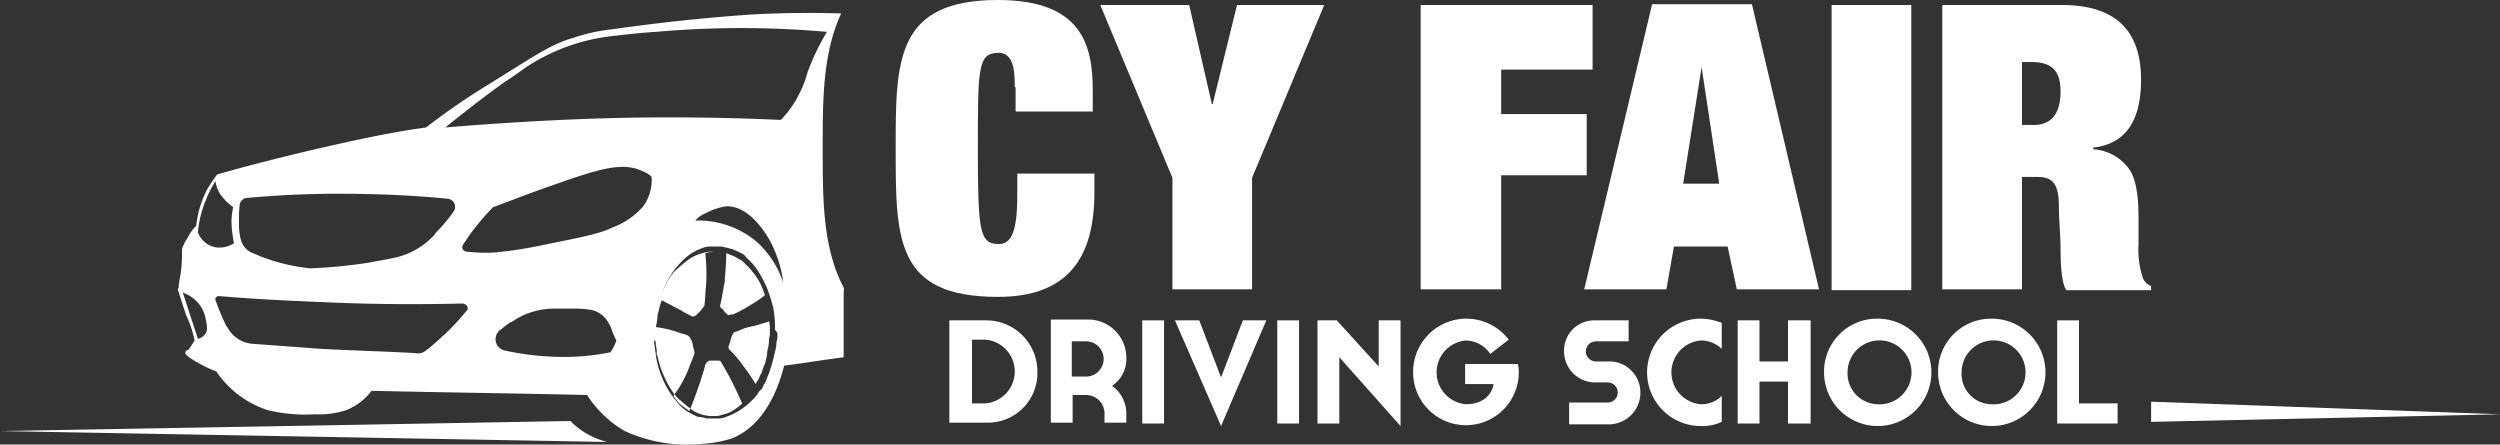 <svg xmlns="http://www.w3.org/2000/svg" width="298.1" height="53.005" viewBox="0 0 298.1 53.005"><rect x="0" y="0" width="298.1" height="53.005" fill="#333333" stroke="none"/><g transform="translate(-0.5 -1.9)"><path d="M72.9,54.6.5,53.3l68.1-1.2v.1a9.556,9.556,0,0,0,4.3,2.4" fill="#fff"/><path d="M121.5,12.3c0-1.5,0-4.1-1.9-4.1-2.5,0-2.5,1.7-2.5,11.4,0,9.9.2,11.4,2.5,11.4,1.5,0,2.2-1.5,2.2-5.8V22.6H131v2.2c0,7.9-3.2,12.5-11.5,12.5-12.2,0-12.2-6.8-12.2-17.7,0-10.5,0-17.7,12.2-17.7,10.1,0,11.3,5.5,11.3,10.8v2.5h-9.2V12.3h-.1Z" fill="#fff"/><path d="M148,2.5h10.4l-8.6,20.6V36.4h-9.5V23.1L131.7,2.5h10.6L145,14.3h.1Z" fill="#fff"/><path d="M169.9,2.5h20.5v7.7H179.5v5.3h10.2v7.3H179.5V36.4h-9.6Z" fill="#fff"/><path d="M206.5,31.3h-6.4l-.9,5.1h-9.8l8.1-34h11.9l8,34h-9.8ZM203.4,9.9h0l-2.2,13.9h4.3Z" fill="#fff"/><rect width="9.5" height="34" transform="translate(218.9 2.5)" fill="#fff"/><path d="M232.1,2.5h14.3c6.5,0,9.4,3.2,9.4,8.9,0,5.5-2.3,7.7-5.7,8.1v.2a5.673,5.673,0,0,1,4.5,2.7c.8,1.5.9,3.8.9,5.8V31a10.865,10.865,0,0,0,.5,4,1.651,1.651,0,0,0,1,1v.5H246.9c-.6-.8-.7-3.2-.7-4.9s-.2-3.4-.2-5.1c0-2.9-.9-3.5-2.6-3.5h-1.8V36.4h-9.5V2.5Zm9.5,14.3H243c1.5,0,3.2-.7,3.2-4,0-2.8-1.4-3.5-3.5-3.5h-1.1v7.5Z" fill="#fff"/><path d="M113.7,40.1h4.5a6.1,6.1,0,0,1,6,6.1,5.916,5.916,0,0,1-6,6.1h-4.5ZM118,50a3.813,3.813,0,0,0,0-7.6h-1.6V50Z" fill="#fff"/><path d="M133.1,47.9a4.083,4.083,0,0,1,1.7,3.5v.9h-2.6v-.9A2.208,2.208,0,0,0,130,49h-1.6v3.3h-2.6V40h4.5a4.546,4.546,0,0,1,4.5,4.5,3.787,3.787,0,0,1-1.7,3.4M130,42.6h-1.7v4.2H130a2.1,2.1,0,1,0,0-4.2" fill="#fff"/><rect width="2.6" height="12.3" transform="translate(136.7 40.1)" fill="#fff"/><path d="M146.1,52.7l-5.5-12.6h2.9l2.6,6.8,2.6-6.8h2.8Z" fill="#fff"/><rect width="2.6" height="12.3" transform="translate(152.8 40.1)" fill="#fff"/><path d="M157.6,40.1h2.3l5,5.5V40.1h2.6V52.7l-7.3-8.2v7.9h-2.6Z" fill="#fff"/><path d="M175.2,47.7V45.3h6.3a4.536,4.536,0,0,1,.1,1,6.3,6.3,0,1,1-12.6,0,6.35,6.35,0,0,1,11.4-3.9l-2.2,1.7a3.593,3.593,0,0,0-2.9-1.6,3.813,3.813,0,0,0,0,7.6c2.1,0,3.1-1.2,3.3-2.4Z" fill="#fff"/><path d="M192.4,45a3.691,3.691,0,0,1,3.7,3.7,3.778,3.778,0,0,1-3.7,3.8h-4.8V49.9h4.6a1.2,1.2,0,0,0,0-2.4h-1.6a3.7,3.7,0,0,1-3.6-3.8,3.585,3.585,0,0,1,3.6-3.6h4.1v2.5h-3.9a1.2,1.2,0,0,0,0,2.4Z" fill="#fff"/><path d="M205.8,52.2a5.338,5.338,0,0,1-2.5.5,6.4,6.4,0,0,1,0-12.8,6.963,6.963,0,0,1,2.5.5v3.1a3.552,3.552,0,0,0-2.5-1,3.813,3.813,0,0,0,0,7.6,3.379,3.379,0,0,0,2.5-1Z" fill="#fff"/><path d="M207.7,40.1h2.6V45h3.4V40.1h2.7V52.4h-2.7v-5h-3.4v5h-2.6Z" fill="#fff"/><path d="M224.3,39.9a6.4,6.4,0,1,1-6.3,6.4,6.3,6.3,0,0,1,6.3-6.4m0,10.2a3.813,3.813,0,1,0-3.5-3.8,3.68,3.68,0,0,0,3.5,3.8" fill="#fff"/><path d="M237.9,39.9a6.4,6.4,0,1,1-6.3,6.4,6.3,6.3,0,0,1,6.3-6.4m0,10.2a3.813,3.813,0,1,0-3.5-3.8,3.612,3.612,0,0,0,3.5,3.8" fill="#fff"/><path d="M245.8,40.1h2.6V50H253v2.4h-7.2Z" fill="#fff"/><path d="M257,49.8v2.4l41.6-.9Z" fill="#fff"/><path d="M78.7,42.7a2.485,2.485,0,0,0,.1.8v.6s0,.2.1.2a10.194,10.194,0,0,0,.8,2.5,10.929,10.929,0,0,0,.8,1.5,5.263,5.263,0,0,0,1.2,1.4,15.757,15.757,0,0,0,1.5,1.2,4.548,4.548,0,0,0,1.9.6h1c.4-.1.7-.2,1.1-.3A5.675,5.675,0,0,0,89,50h0c-.5-1.1-1-2.2-1.7-3.5-.3-.5-.5-.9-.8-1.4-.1-.2-.2-.2-.5-.2h-.9a.821.821,0,0,0-.5.5c-.2.8-.5,1.7-.8,2.6-.4,1.1-.7,2-1.1,2.9-.3-.2-.7-.5-1.1-.8a5.77,5.77,0,0,1-.8-1,13.5,13.5,0,0,0,1.8-3.2c.2-.6.5-1.2.7-1.8v-.2c0-.3-.2-.6-.2-1-.1-.2-.1-.4-.2-.5a1,1,0,0,0-.4-.5c-.4-.2-.8-.2-1.2-.4a13.777,13.777,0,0,0-2.6-.6,6.753,6.753,0,0,0,.2-1.4c.2-.7.3-1.3.5-1.8.8.4,1.5.8,2.3,1.2a5.973,5.973,0,0,0,1.1.6c.2.2.5.2.8-.1l.2-.2a2.651,2.651,0,0,0,.5-.6c.1-.1.2-.2.2-.3.1-.8.1-1.6.2-2.5a22.245,22.245,0,0,0-.1-3.7,3.73,3.73,0,0,1,1.2-.2h-.5a4.253,4.253,0,0,0-1.1.2,5.076,5.076,0,0,0-1.8.9,17.383,17.383,0,0,0-1.5,1.3,6.527,6.527,0,0,0-1,1.5,10.092,10.092,0,0,0-.7,1.5c-.2.5-.3.9-.5,1.4a5.987,5.987,0,0,0-.2,1.2,6.242,6.242,0,0,0-.2,1.7v.9c.3-.1.3,0,.4.2" fill="#fff"/><path d="M87.9,39.4a16.368,16.368,0,0,0,2.2-1.2,11.068,11.068,0,0,0,1.6-1.1V37a1.69,1.69,0,0,1-.2-.5,7.194,7.194,0,0,0-1.2-2.1,6.47,6.47,0,0,0-.8-.9l-.2-.2-.2-.2a1.332,1.332,0,0,0-.5-.3,3.128,3.128,0,0,0-1-.5,1.69,1.69,0,0,0-.5-.2c0,1-.1,2.2-.2,3.5-.2.9-.3,1.8-.5,2.6a.365.365,0,0,0,.2.5,1.381,1.381,0,0,1,.3.4c.2.2.3.2.4.4a1.268,1.268,0,0,1,.6-.1" fill="#fff"/><path d="M91.3,40.5c-.8.3-1.3.3-2.2.6a6.9,6.9,0,0,1-1,.4c-.2.1-.2.2-.3.4-.2.4-.2.8-.4,1.2a.481.481,0,0,0,.2.6,14.282,14.282,0,0,1,1.5,1.8,21.655,21.655,0,0,1,1.5,2.2,2.186,2.186,0,0,1,.3-.5,1.69,1.69,0,0,0,.2-.5c.1-.1.1-.2.2-.3l.1-.3c0-.1.1-.2.1-.3s.1-.2.1-.3a1.421,1.421,0,0,0,.2-.6,5.019,5.019,0,0,0,.2-1.2,5.019,5.019,0,0,0,.2-1.2,1.268,1.268,0,0,1,.1-.6v-.6a4.1,4.1,0,0,0-.1-1.1,4.708,4.708,0,0,1-.9.3" fill="#fff"/><path d="M101.1,36.2c-2.5-4.8-2.5-10.4-2.5-16.7,0-5.8,0-11.2,2.2-16-6.7-.2-11.7.2-11.7.2C82.3,4.2,77,4.9,73.4,5.4a21.661,21.661,0,0,0-4.5,1c-2.8.8-4.7,2.2-10.2,5.6a81.591,81.591,0,0,0-7.4,5.1c-3.7.5-7.5,1.3-11.5,2.2-4.8,1.1-9.2,2.2-13.4,3.4-.4.5-.7,1-1.1,1.6a11.994,11.994,0,0,0-1.4,4.5A6.233,6.233,0,0,0,23,30c-.2.4-.5.8-.6,1.1a1.421,1.421,0,0,0-.2.6,17.776,17.776,0,0,1-.2,3.1,6.753,6.753,0,0,0-.2,1.4.454.454,0,0,0,0,.5c.1.4.9,2.8.9,2.8a12.911,12.911,0,0,1,1,3c-.3.5-.4.6-.7,1.1-.5.1-.5.5-.2.7a8.342,8.342,0,0,0,1.2.8,15.766,15.766,0,0,0,2.3,1.1,11.805,11.805,0,0,0,6.1,4.6,18.77,18.77,0,0,0,5.6.5,10.525,10.525,0,0,0,3.8-.5,6.914,6.914,0,0,0,3-2.3c8.6.2,17.1.3,25.7.5A13.322,13.322,0,0,0,75,53.3a17.929,17.929,0,0,0,9.5,1.5,13.979,13.979,0,0,0,3.2-.6c3.9-1.5,5.6-5.9,6.3-8.7,2.4-.3,4.7-.7,7.1-1V36.7a.781.781,0,0,0,0-.5m-72-10a.947.947,0,0,1,.8-.7c3.4-.3,7.1-.5,10.9-.5,4.7,0,9.1.2,13.1.6a.964.964,0,0,1,.7,1.5,17.409,17.409,0,0,1-1.8,2.2,2.651,2.651,0,0,0-.5.6,8.969,8.969,0,0,1-5.1,2.8c-.8.2-1.7.3-2.6.5a63.021,63.021,0,0,1-7.1.7,22.525,22.525,0,0,1-6.1-1.5c-.2-.1-.5-.2-.7-.3a2.341,2.341,0,0,1-1.5-1.7,7.5,7.5,0,0,1-.2-2.2,12.123,12.123,0,0,1,.1-2M24.9,41.8a1.374,1.374,0,0,1-.8.5l-1.8-5.5a4.209,4.209,0,0,1,1.4.8A4.014,4.014,0,0,1,25,39.8c.1.6.4,1.5-.1,2m1.4-10.4a2.782,2.782,0,0,1-2.2-1.8,13.093,13.093,0,0,1,1.1-4.2,10.93,10.93,0,0,1,1-1.9,3.539,3.539,0,0,0,.6,1.6,6.373,6.373,0,0,0,1.5,1.5,9.908,9.908,0,0,0-.2,1.8,15.563,15.563,0,0,0,.3,2.5,3.159,3.159,0,0,1-2.1.5M56.1,39a29.591,29.591,0,0,1-2.5,2.7c-.8.7-1.5,1.4-2.2,1.9A1.485,1.485,0,0,1,50,44c-3.6-.2-7.4-.3-11.2-.5l-8.1-.6a3.724,3.724,0,0,1-3.1-2c-.1-.1-.2-.2-.2-.3a30.21,30.21,0,0,1-1.2-2.9c-.1-.2.1-.5.4-.5,4.5.4,9.3.6,14.2.8,5.1.2,10,.2,14.6.1.8-.1,1.1.6.7.9m17.2,4.9a28.181,28.181,0,0,1-7.5.5,33.087,33.087,0,0,1-5.1-.7,1.383,1.383,0,0,1-.5-2.5c.3-.2.6-.5.9-.7.2-.1.2-.2.4-.2a8.872,8.872,0,0,1,5.2-1.6h2.1a10.869,10.869,0,0,1,1.8.1A3.007,3.007,0,0,1,73,40.3a3.7,3.7,0,0,1,.5,1.1,11.731,11.731,0,0,0,.5,1.1,6.068,6.068,0,0,1-.7,1.4m3.9-17.4A8.915,8.915,0,0,1,73.6,29c-1.5.7-2.8,1-7.8,2a53.367,53.367,0,0,1-6.2,1,19.563,19.563,0,0,1-3.5-.1.523.523,0,0,1-.4-.8l.6-.9a28.565,28.565,0,0,1,3-3.6c1.7-.6,3.9-1.5,6.5-2.4,6.2-2.2,9-3.1,11.5-1.8a2.306,2.306,0,0,1,.9.6,5.391,5.391,0,0,1-1,3.5m16,15.1v.3a1.7,1.7,0,0,1-.1.7,5.853,5.853,0,0,1-.2,1.3,23.348,23.348,0,0,1-.7,2.5c-.2.4-.3.8-.5,1.2-.1.1-.1.2-.2.3V48l-.1.2-.2.2-.2.2a3.915,3.915,0,0,1-.8,1,6.47,6.47,0,0,1-.9.8,7.761,7.761,0,0,1-2.2,1.2,2.537,2.537,0,0,1-1.2.2H84.8a5.16,5.16,0,0,0-1.1-.2,9.292,9.292,0,0,1-1-.5,4.861,4.861,0,0,1-1.5-1.3,10.411,10.411,0,0,1-1.8-3,10.154,10.154,0,0,1-.7-2.6c-.1-.8-.2-1.3-.2-1.7V42h0v-.5a14.931,14.931,0,0,1,.2-1.7,5.019,5.019,0,0,0,.2-1.2,7.366,7.366,0,0,1,.4-1.4,11.462,11.462,0,0,1,1.6-3.1,9.6,9.6,0,0,1,1.4-1.5,5.927,5.927,0,0,1,1.9-1.1,2.537,2.537,0,0,1,1.2-.2h1.2l1.2.3a11.73,11.73,0,0,1,1.1.5,1,1,0,0,1,.5.4l.2.2.2.2a6.47,6.47,0,0,1,.8.9,10.54,10.54,0,0,1,.7,1.1l.6,1.2a18.286,18.286,0,0,1,.8,2.5,11.4,11.4,0,0,1,.2,2.6ZM90.7,30.7a10.87,10.87,0,0,0-7.3-2.5,3.4,3.4,0,0,1,1.3-.9,7.361,7.361,0,0,1,2.4-.8c3.2-.1,5.4,4.4,5.6,4.9a14.093,14.093,0,0,1,1.2,4.2,11.474,11.474,0,0,0-3.2-4.9m3.7-15.4a10.528,10.528,0,0,1-.8.9C87,15.9,80,15.8,72.7,16c-6.7.2-13.1.6-19.1,1.1,2.1-1.7,4.4-3.5,6.9-5.3.9-.6,1.8-1.2,2.6-1.8A23.44,23.44,0,0,1,73.5,6.2c1.7-.2,3.5-.4,5.2-.5a115.375,115.375,0,0,1,20.4,0,28.289,28.289,0,0,0-2.3,4.8,13.464,13.464,0,0,1-2.4,4.8" fill="#fff"/></g></svg>